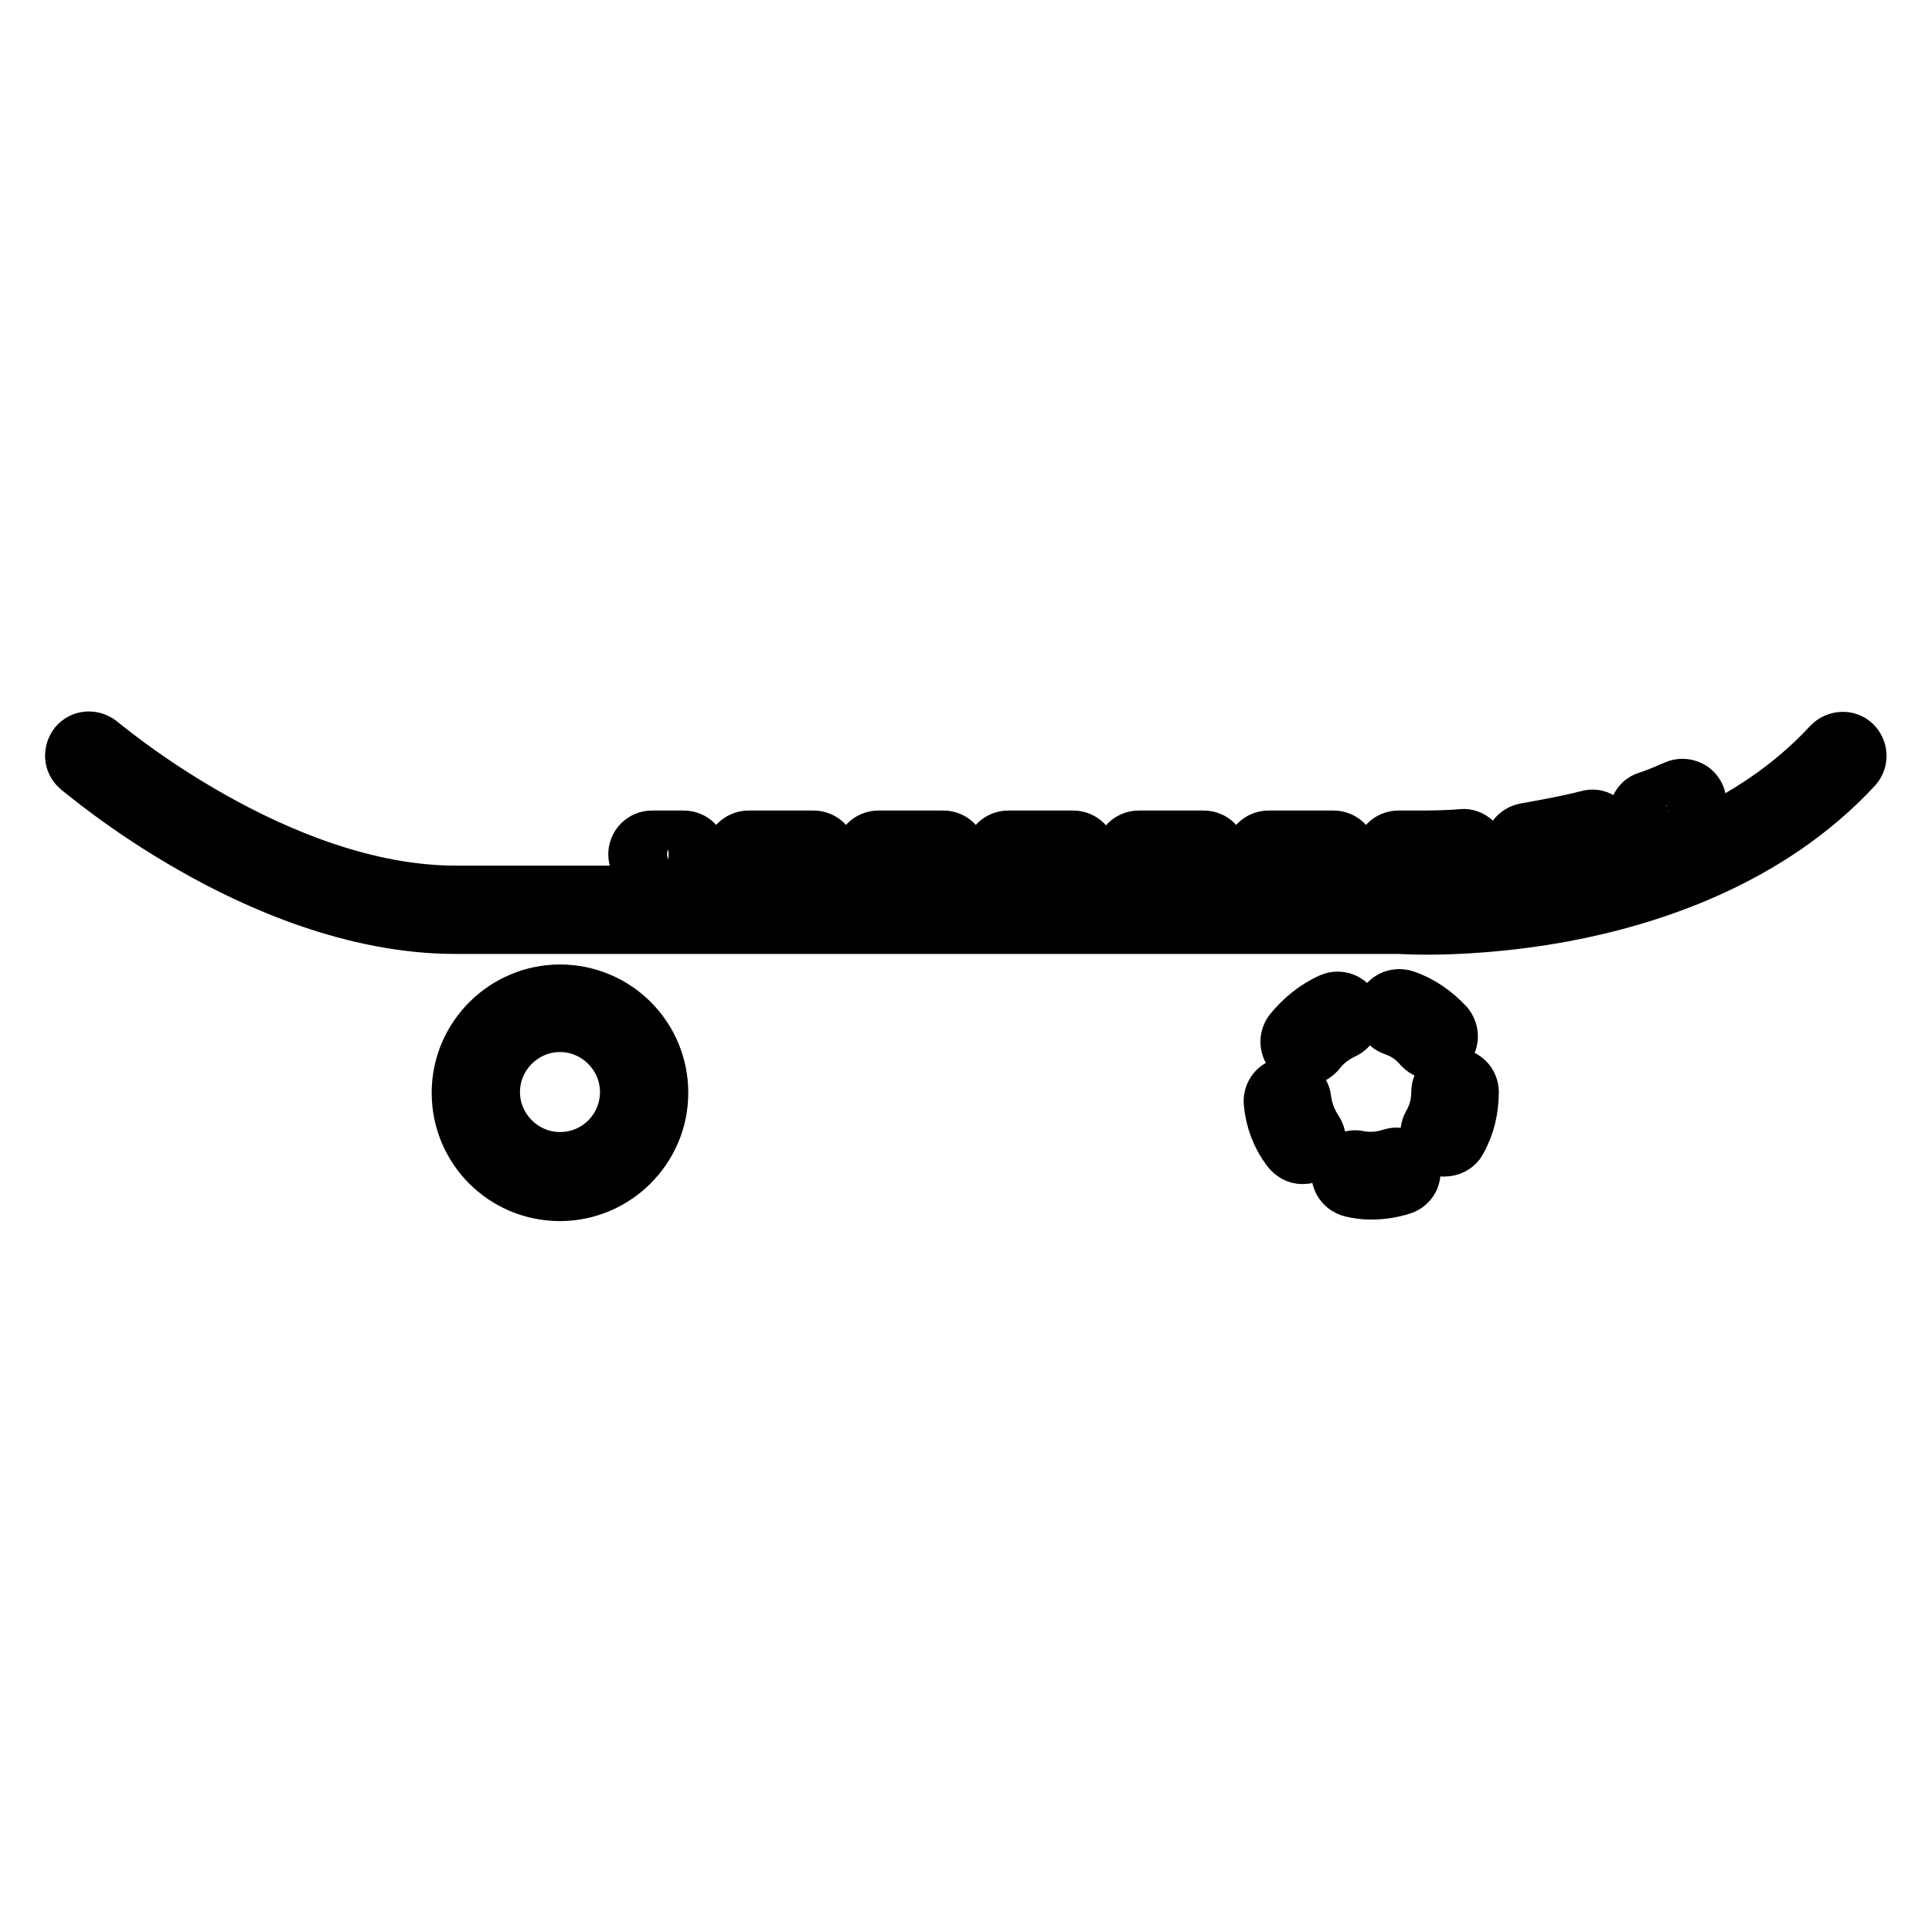 <?xml version="1.0" encoding="utf-8"?>
<!-- Svg Vector Icons : http://www.onlinewebfonts.com/icon -->
<!DOCTYPE svg PUBLIC "-//W3C//DTD SVG 1.1//EN" "http://www.w3.org/Graphics/SVG/1.1/DTD/svg11.dtd">
<svg version="1.1" xmlns="http://www.w3.org/2000/svg" xmlns:xlink="http://www.w3.org/1999/xlink" x="0px" y="0px" viewBox="0 0 256 256" enable-background="new 0 0 256 256" xml:space="preserve">
<g> <path stroke-width="8" fill-opacity="0" stroke="#000000"  d="M245.4,98.8c-0.7-0.7-1.9-0.6-2.6,0.1c-10.6,11.5-25.6,16.3-36.2,18.3c-11.7,2.2-20.9,1.5-21,1.5H60.4 c-23.9,0-47.1-19.8-47.4-20c-0.8-0.6-1.9-0.6-2.6,0.2c-0.6,0.8-0.6,1.9,0.2,2.6c0.3,0.2,6.2,5.3,15.2,10.4 c8.4,4.8,21.2,10.5,34.5,10.5h125c0.3,0,1.7,0.1,3.8,0.1c3.9,0,10.4-0.3,18-1.7c11.2-2.1,27-7.1,38.4-19.4 C246.2,100.6,246.1,99.5,245.4,98.8L245.4,98.8z"/> <path stroke-width="8" fill-opacity="0" stroke="#000000"  d="M86.4,115h4.2c1,0,1.8-0.8,1.8-1.8c0-1-0.8-1.8-1.8-1.8h-4.2c-1,0-1.8,0.8-1.8,1.8 C84.6,114.2,85.4,115,86.4,115z M150.9,115h8.6c1,0,1.8-0.8,1.8-1.8c0-1-0.8-1.8-1.8-1.8h-8.6c-1,0-1.8,0.8-1.8,1.8 C149,114.2,149.9,115,150.9,115z M99.2,115h8.6c1,0,1.8-0.8,1.8-1.8c0-1-0.8-1.8-1.8-1.8h-8.6c-1,0-1.8,0.8-1.8,1.8 C97.4,114.2,98.2,115,99.2,115z M133.6,115h8.6c1,0,1.8-0.8,1.8-1.8c0-1-0.8-1.8-1.8-1.8h-8.6c-1,0-1.8,0.8-1.8,1.8 C131.8,114.2,132.6,115,133.6,115L133.6,115z M168.1,115h8.6c1,0,1.8-0.8,1.8-1.8c0-1-0.8-1.8-1.8-1.8h-8.6c-1,0-1.8,0.8-1.8,1.8 C166.3,114.2,167.1,115,168.1,115z M202.5,113.9c0.1,0,0.2,0,0.3,0c2.9-0.4,5.8-1,8.6-1.7c1-0.3,1.6-1.2,1.3-2.2 c-0.3-1-1.2-1.6-2.2-1.3c-2.7,0.7-5.5,1.2-8.3,1.7c-1,0.2-1.7,1.1-1.5,2.1C200.8,113.3,201.6,113.9,202.5,113.9L202.5,113.9z  M185.3,115.1c0.6,0,1.3,0,2,0c2.2,0,4.4-0.1,6.7-0.3c1-0.1,1.8-1,1.7-1.9c-0.1-1-1-1.8-1.9-1.7c-2.2,0.2-4.4,0.2-6.5,0.2 c-0.7,0-1.3,0-1.9,0h-0.1c-1,0-1.8,0.8-1.8,1.8C183.5,114.2,184.3,115.1,185.3,115.1z M116.4,115h8.6c1,0,1.8-0.8,1.8-1.8 c0-1-0.8-1.8-1.8-1.8h-8.6c-1,0-1.8,0.8-1.8,1.8C114.6,114.2,115.4,115,116.4,115z M219.1,109.7c0.2,0,0.4,0,0.6-0.1 c1.3-0.5,2.7-1,4-1.6c0.9-0.4,1.3-1.5,0.9-2.4c-0.4-0.9-1.5-1.3-2.4-0.9c-1.2,0.5-2.5,1.1-3.8,1.5c-1,0.3-1.4,1.4-1.1,2.4 C217.6,109.2,218.3,109.7,219.1,109.7z M74.2,131.8c-7.1,0-13,5.8-13,13s5.8,13,13,13c7.1,0,13-5.8,13-13S81.4,131.8,74.2,131.8z  M74.2,154c-5.1,0-9.3-4.2-9.3-9.3c0-5.1,4.2-9.3,9.3-9.3c5.1,0,9.3,4.2,9.3,9.3C83.5,149.8,79.4,154,74.2,154z M191.2,138.7 c0.8-0.7,0.8-1.8,0.2-2.6c-1.5-1.6-3.3-2.9-5.4-3.6c-1-0.3-2,0.2-2.3,1.1c-0.3,1,0.2,2,1.1,2.3c1.5,0.5,2.8,1.4,3.8,2.6 c0.4,0.4,0.9,0.6,1.4,0.6C190.5,139.1,190.9,139,191.2,138.7L191.2,138.7z M192.8,142.9c-1,0-1.8,0.8-1.8,1.8 c0,1.6-0.4,3.1-1.2,4.5c-0.5,0.9-0.2,2,0.7,2.5c0.3,0.2,0.6,0.2,0.9,0.2c0.6,0,1.3-0.3,1.6-0.9c1.1-1.9,1.6-4.1,1.6-6.3 C194.6,143.7,193.8,142.9,192.8,142.9z M184.5,153.5c-1.5,0.5-3.1,0.6-4.6,0.3c-1-0.2-1.9,0.5-2.1,1.4c-0.2,1,0.5,1.9,1.4,2.1 c0.8,0.2,1.7,0.3,2.5,0.3c1.3,0,2.6-0.2,3.9-0.6c1-0.3,1.5-1.3,1.2-2.3C186.5,153.7,185.5,153.2,184.5,153.5L184.5,153.5z  M178.9,133.8c-0.4-0.9-1.5-1.3-2.4-0.9c-2,0.9-3.7,2.3-5.1,4c-0.6,0.8-0.5,1.9,0.3,2.6c0.3,0.3,0.7,0.4,1.1,0.4 c0.6,0,1.1-0.3,1.5-0.7c1-1.3,2.2-2.2,3.7-2.9C178.9,135.8,179.3,134.7,178.9,133.8L178.9,133.8z M172.4,145.7c-0.1-1-1-1.7-2-1.6 c-1,0.1-1.7,1-1.6,2c0.2,2.2,1,4.3,2.3,6c0.4,0.5,0.9,0.8,1.5,0.8c0.4,0,0.7-0.1,1-0.3c0.8-0.6,1-1.7,0.4-2.6 C173.2,148.8,172.6,147.3,172.4,145.7L172.4,145.7z"/></g>
</svg>